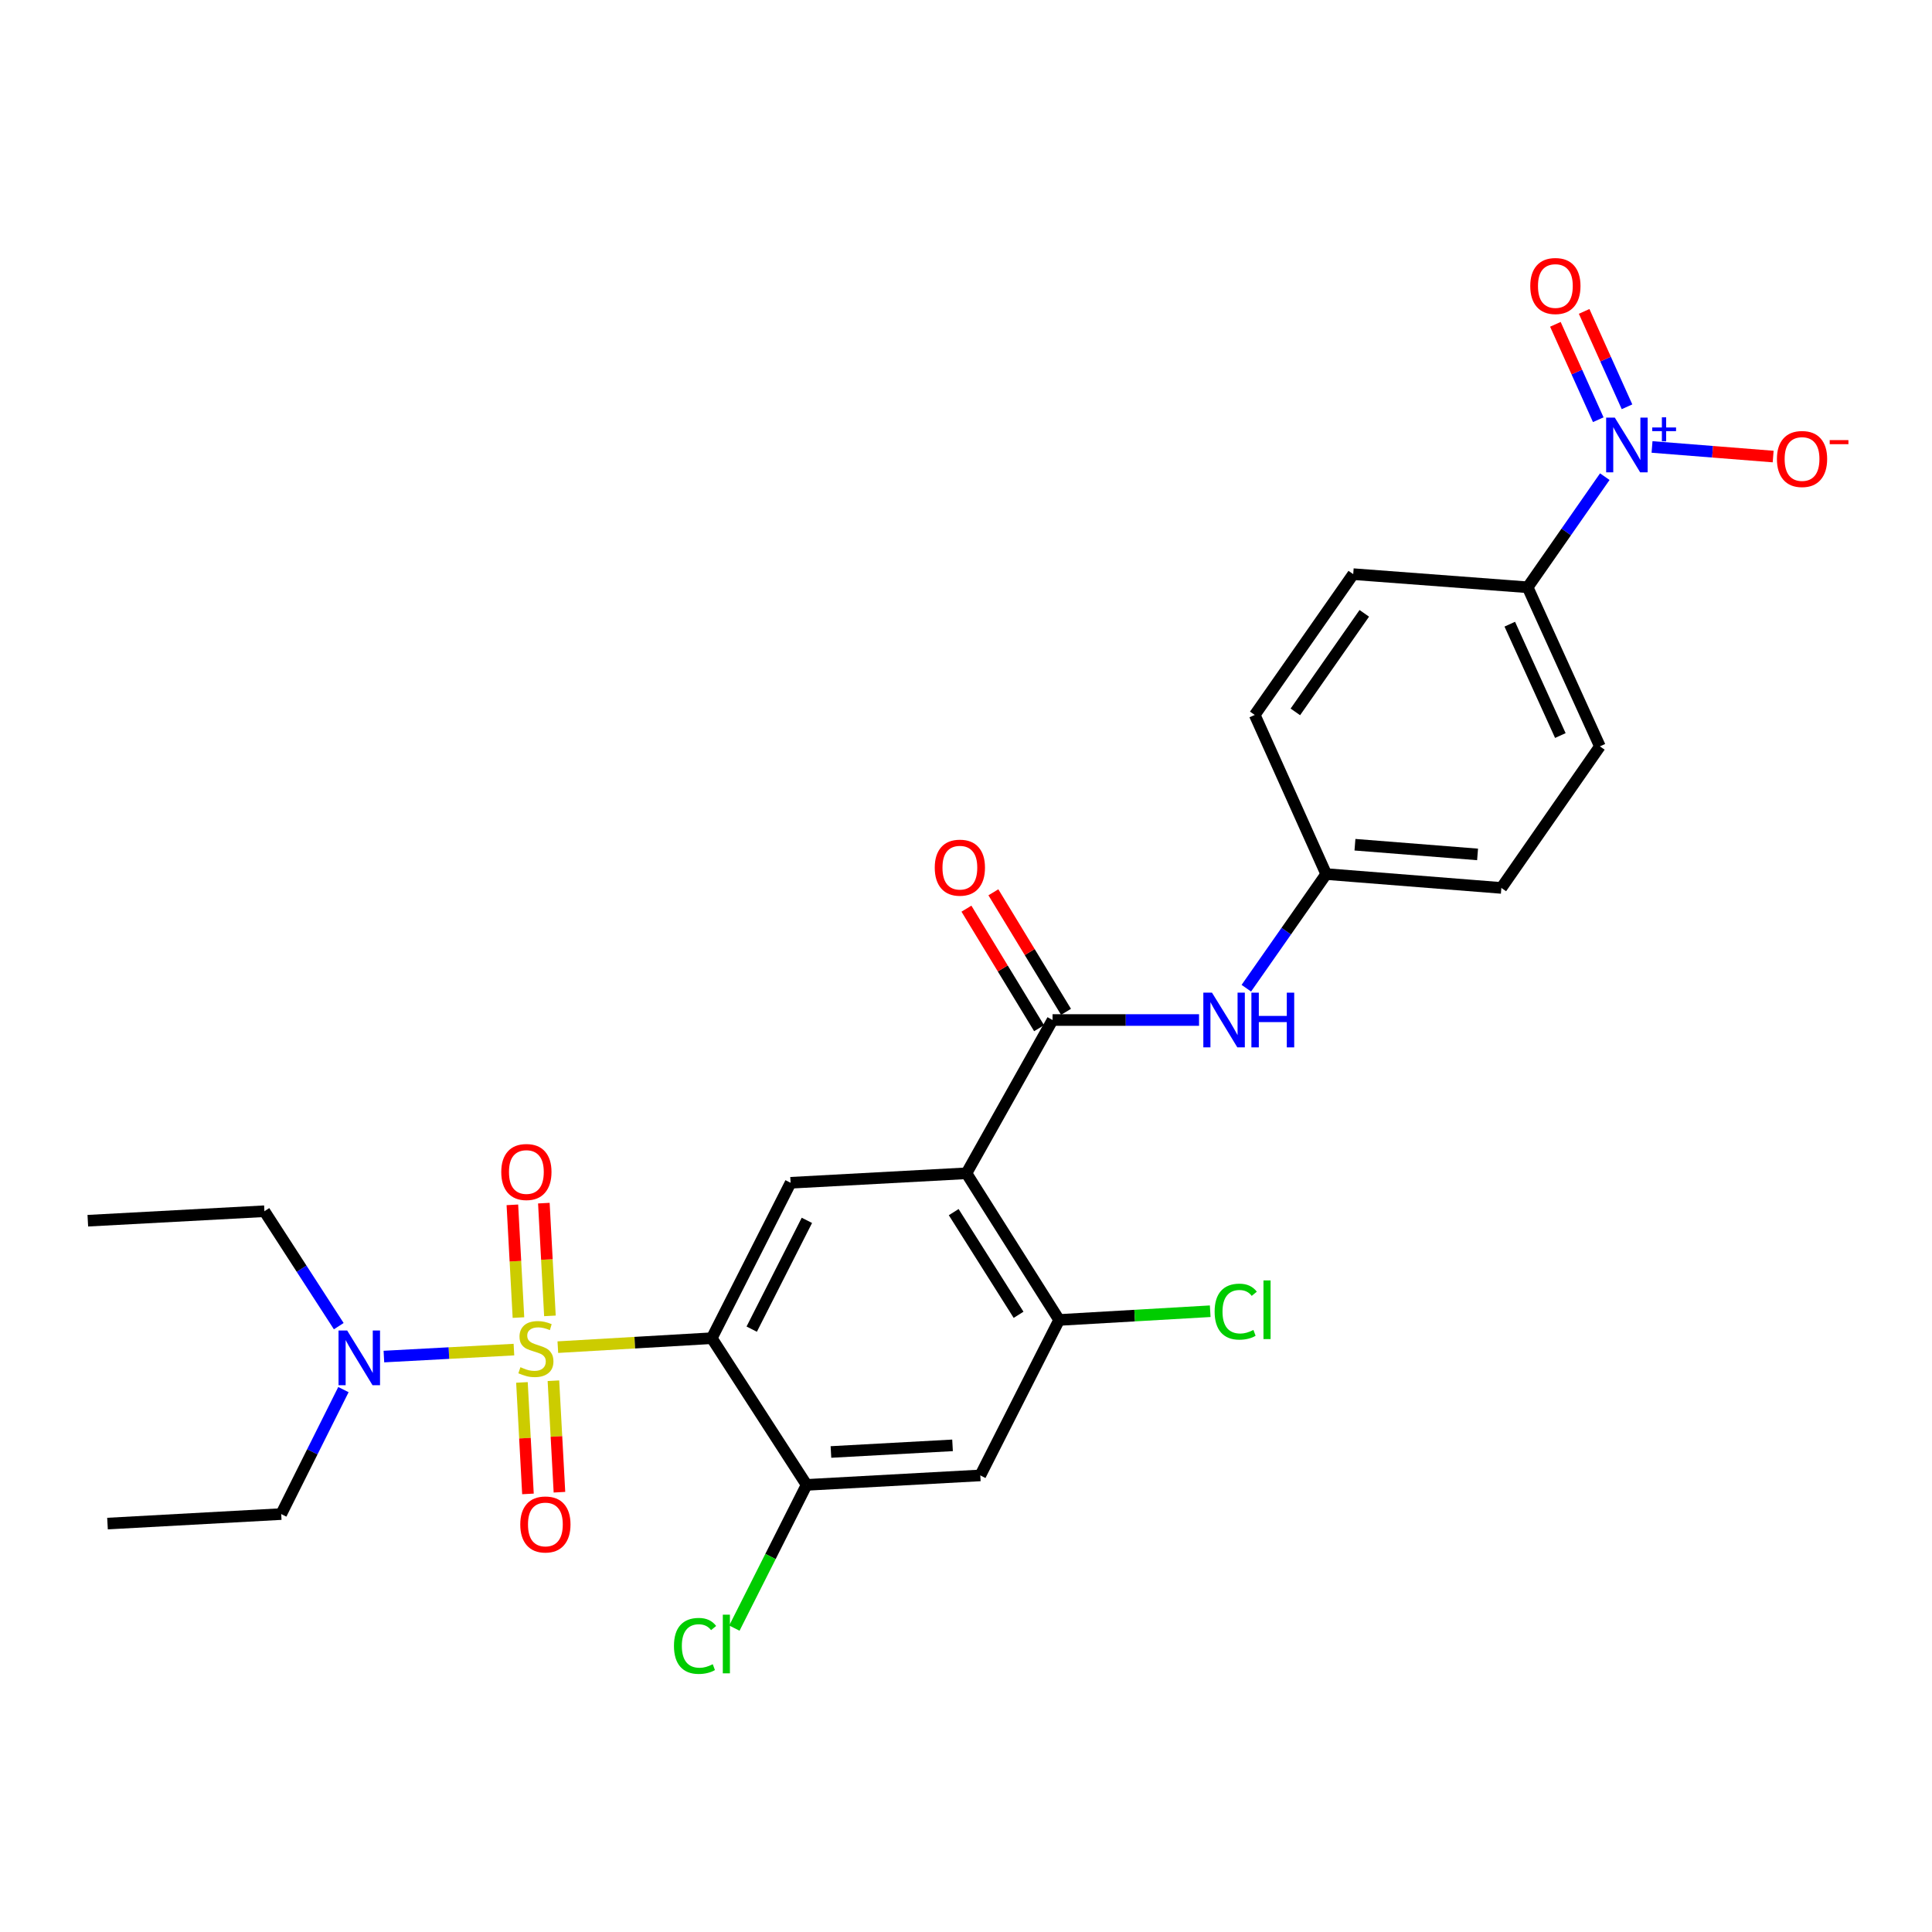 <?xml version='1.0' encoding='iso-8859-1'?>
<svg version='1.1' baseProfile='full'
              xmlns='http://www.w3.org/2000/svg'
                      xmlns:rdkit='http://www.rdkit.org/xml'
                      xmlns:xlink='http://www.w3.org/1999/xlink'
                  xml:space='preserve'
width='1000px' height='1000px' viewBox='0 0 1000 1000'>
<!-- END OF HEADER -->
<rect style='opacity:1.0;fill:#FFFFFF;stroke:none' width='1000' height='1000' x='0' y='0'> </rect>
<path class='bond-0' d='M 288.738,697.281 L 328.575,694.964' style='fill:none;fill-rule:evenodd;stroke:#CCCC00;stroke-width:6px;stroke-linecap:butt;stroke-linejoin:miter;stroke-opacity:1' />
<path class='bond-0' d='M 328.575,694.964 L 368.412,692.647' style='fill:none;fill-rule:evenodd;stroke:#000000;stroke-width:6px;stroke-linecap:butt;stroke-linejoin:miter;stroke-opacity:1' />
<path class='bond-8' d='M 266.009,698.551 L 232.358,700.353' style='fill:none;fill-rule:evenodd;stroke:#CCCC00;stroke-width:6px;stroke-linecap:butt;stroke-linejoin:miter;stroke-opacity:1' />
<path class='bond-8' d='M 232.358,700.353 L 198.707,702.155' style='fill:none;fill-rule:evenodd;stroke:#0000FF;stroke-width:6px;stroke-linecap:butt;stroke-linejoin:miter;stroke-opacity:1' />
<path class='bond-10' d='M 284.642,681.095 L 283.071,651.919' style='fill:none;fill-rule:evenodd;stroke:#CCCC00;stroke-width:6px;stroke-linecap:butt;stroke-linejoin:miter;stroke-opacity:1' />
<path class='bond-10' d='M 283.071,651.919 L 281.499,622.744' style='fill:none;fill-rule:evenodd;stroke:#FF0000;stroke-width:6px;stroke-linecap:butt;stroke-linejoin:miter;stroke-opacity:1' />
<path class='bond-10' d='M 268.347,681.973 L 266.775,652.797' style='fill:none;fill-rule:evenodd;stroke:#CCCC00;stroke-width:6px;stroke-linecap:butt;stroke-linejoin:miter;stroke-opacity:1' />
<path class='bond-10' d='M 266.775,652.797 L 265.204,623.622' style='fill:none;fill-rule:evenodd;stroke:#FF0000;stroke-width:6px;stroke-linecap:butt;stroke-linejoin:miter;stroke-opacity:1' />
<path class='bond-11' d='M 270.157,715.541 L 271.714,744.394' style='fill:none;fill-rule:evenodd;stroke:#CCCC00;stroke-width:6px;stroke-linecap:butt;stroke-linejoin:miter;stroke-opacity:1' />
<path class='bond-11' d='M 271.714,744.394 L 273.271,773.247' style='fill:none;fill-rule:evenodd;stroke:#FF0000;stroke-width:6px;stroke-linecap:butt;stroke-linejoin:miter;stroke-opacity:1' />
<path class='bond-11' d='M 286.452,714.661 L 288.01,743.514' style='fill:none;fill-rule:evenodd;stroke:#CCCC00;stroke-width:6px;stroke-linecap:butt;stroke-linejoin:miter;stroke-opacity:1' />
<path class='bond-11' d='M 288.01,743.514 L 289.567,772.367' style='fill:none;fill-rule:evenodd;stroke:#FF0000;stroke-width:6px;stroke-linecap:butt;stroke-linejoin:miter;stroke-opacity:1' />
<path class='bond-4' d='M 368.412,692.647 L 409.21,612.203' style='fill:none;fill-rule:evenodd;stroke:#000000;stroke-width:6px;stroke-linecap:butt;stroke-linejoin:miter;stroke-opacity:1' />
<path class='bond-4' d='M 389.086,687.962 L 417.645,631.651' style='fill:none;fill-rule:evenodd;stroke:#000000;stroke-width:6px;stroke-linecap:butt;stroke-linejoin:miter;stroke-opacity:1' />
<path class='bond-5' d='M 368.412,692.647 L 417.497,768.577' style='fill:none;fill-rule:evenodd;stroke:#000000;stroke-width:6px;stroke-linecap:butt;stroke-linejoin:miter;stroke-opacity:1' />
<path class='bond-1' d='M 500.235,607.289 L 409.21,612.203' style='fill:none;fill-rule:evenodd;stroke:#000000;stroke-width:6px;stroke-linecap:butt;stroke-linejoin:miter;stroke-opacity:1' />
<path class='bond-3' d='M 500.235,607.289 L 544.796,527.959' style='fill:none;fill-rule:evenodd;stroke:#000000;stroke-width:6px;stroke-linecap:butt;stroke-linejoin:miter;stroke-opacity:1' />
<path class='bond-27' d='M 500.235,607.289 L 548.205,683.209' style='fill:none;fill-rule:evenodd;stroke:#000000;stroke-width:6px;stroke-linecap:butt;stroke-linejoin:miter;stroke-opacity:1' />
<path class='bond-27' d='M 493.635,627.394 L 527.213,680.538' style='fill:none;fill-rule:evenodd;stroke:#000000;stroke-width:6px;stroke-linecap:butt;stroke-linejoin:miter;stroke-opacity:1' />
<path class='bond-2' d='M 830.638,246.719 L 810.673,275.349' style='fill:none;fill-rule:evenodd;stroke:#0000FF;stroke-width:6px;stroke-linecap:butt;stroke-linejoin:miter;stroke-opacity:1' />
<path class='bond-2' d='M 810.673,275.349 L 790.709,303.978' style='fill:none;fill-rule:evenodd;stroke:#000000;stroke-width:6px;stroke-linecap:butt;stroke-linejoin:miter;stroke-opacity:1' />
<path class='bond-13' d='M 855.092,231.345 L 886.438,233.828' style='fill:none;fill-rule:evenodd;stroke:#0000FF;stroke-width:6px;stroke-linecap:butt;stroke-linejoin:miter;stroke-opacity:1' />
<path class='bond-13' d='M 886.438,233.828 L 917.784,236.311' style='fill:none;fill-rule:evenodd;stroke:#FF0000;stroke-width:6px;stroke-linecap:butt;stroke-linejoin:miter;stroke-opacity:1' />
<path class='bond-14' d='M 842.141,210.552 L 831.046,185.865' style='fill:none;fill-rule:evenodd;stroke:#0000FF;stroke-width:6px;stroke-linecap:butt;stroke-linejoin:miter;stroke-opacity:1' />
<path class='bond-14' d='M 831.046,185.865 L 819.95,161.179' style='fill:none;fill-rule:evenodd;stroke:#FF0000;stroke-width:6px;stroke-linecap:butt;stroke-linejoin:miter;stroke-opacity:1' />
<path class='bond-14' d='M 827.257,217.242 L 816.161,192.556' style='fill:none;fill-rule:evenodd;stroke:#0000FF;stroke-width:6px;stroke-linecap:butt;stroke-linejoin:miter;stroke-opacity:1' />
<path class='bond-14' d='M 816.161,192.556 L 805.065,167.869' style='fill:none;fill-rule:evenodd;stroke:#FF0000;stroke-width:6px;stroke-linecap:butt;stroke-linejoin:miter;stroke-opacity:1' />
<path class='bond-9' d='M 544.796,527.959 L 582.709,527.959' style='fill:none;fill-rule:evenodd;stroke:#000000;stroke-width:6px;stroke-linecap:butt;stroke-linejoin:miter;stroke-opacity:1' />
<path class='bond-9' d='M 582.709,527.959 L 620.622,527.959' style='fill:none;fill-rule:evenodd;stroke:#0000FF;stroke-width:6px;stroke-linecap:butt;stroke-linejoin:miter;stroke-opacity:1' />
<path class='bond-15' d='M 551.769,523.722 L 532.971,492.786' style='fill:none;fill-rule:evenodd;stroke:#000000;stroke-width:6px;stroke-linecap:butt;stroke-linejoin:miter;stroke-opacity:1' />
<path class='bond-15' d='M 532.971,492.786 L 514.172,461.851' style='fill:none;fill-rule:evenodd;stroke:#FF0000;stroke-width:6px;stroke-linecap:butt;stroke-linejoin:miter;stroke-opacity:1' />
<path class='bond-15' d='M 537.823,532.196 L 519.024,501.261' style='fill:none;fill-rule:evenodd;stroke:#000000;stroke-width:6px;stroke-linecap:butt;stroke-linejoin:miter;stroke-opacity:1' />
<path class='bond-15' d='M 519.024,501.261 L 500.226,470.326' style='fill:none;fill-rule:evenodd;stroke:#FF0000;stroke-width:6px;stroke-linecap:butt;stroke-linejoin:miter;stroke-opacity:1' />
<path class='bond-7' d='M 417.497,768.577 L 507.407,763.672' style='fill:none;fill-rule:evenodd;stroke:#000000;stroke-width:6px;stroke-linecap:butt;stroke-linejoin:miter;stroke-opacity:1' />
<path class='bond-7' d='M 430.094,751.546 L 493.031,748.113' style='fill:none;fill-rule:evenodd;stroke:#000000;stroke-width:6px;stroke-linecap:butt;stroke-linejoin:miter;stroke-opacity:1' />
<path class='bond-19' d='M 417.497,768.577 L 398.804,805.645' style='fill:none;fill-rule:evenodd;stroke:#000000;stroke-width:6px;stroke-linecap:butt;stroke-linejoin:miter;stroke-opacity:1' />
<path class='bond-19' d='M 398.804,805.645 L 380.11,842.714' style='fill:none;fill-rule:evenodd;stroke:#00CC00;stroke-width:6px;stroke-linecap:butt;stroke-linejoin:miter;stroke-opacity:1' />
<path class='bond-6' d='M 548.205,683.209 L 507.407,763.672' style='fill:none;fill-rule:evenodd;stroke:#000000;stroke-width:6px;stroke-linecap:butt;stroke-linejoin:miter;stroke-opacity:1' />
<path class='bond-20' d='M 548.205,683.209 L 587.303,680.949' style='fill:none;fill-rule:evenodd;stroke:#000000;stroke-width:6px;stroke-linecap:butt;stroke-linejoin:miter;stroke-opacity:1' />
<path class='bond-20' d='M 587.303,680.949 L 626.402,678.688' style='fill:none;fill-rule:evenodd;stroke:#00CC00;stroke-width:6px;stroke-linecap:butt;stroke-linejoin:miter;stroke-opacity:1' />
<path class='bond-23' d='M 177.756,719.257 L 161.656,751.469' style='fill:none;fill-rule:evenodd;stroke:#0000FF;stroke-width:6px;stroke-linecap:butt;stroke-linejoin:miter;stroke-opacity:1' />
<path class='bond-23' d='M 161.656,751.469 L 145.555,783.682' style='fill:none;fill-rule:evenodd;stroke:#000000;stroke-width:6px;stroke-linecap:butt;stroke-linejoin:miter;stroke-opacity:1' />
<path class='bond-24' d='M 175.342,686.418 L 156.101,656.672' style='fill:none;fill-rule:evenodd;stroke:#0000FF;stroke-width:6px;stroke-linecap:butt;stroke-linejoin:miter;stroke-opacity:1' />
<path class='bond-24' d='M 156.101,656.672 L 136.86,626.926' style='fill:none;fill-rule:evenodd;stroke:#000000;stroke-width:6px;stroke-linecap:butt;stroke-linejoin:miter;stroke-opacity:1' />
<path class='bond-18' d='M 645.102,511.494 L 665.77,481.957' style='fill:none;fill-rule:evenodd;stroke:#0000FF;stroke-width:6px;stroke-linecap:butt;stroke-linejoin:miter;stroke-opacity:1' />
<path class='bond-18' d='M 665.77,481.957 L 686.438,452.419' style='fill:none;fill-rule:evenodd;stroke:#000000;stroke-width:6px;stroke-linecap:butt;stroke-linejoin:miter;stroke-opacity:1' />
<path class='bond-12' d='M 790.709,303.978 L 828.098,386.317' style='fill:none;fill-rule:evenodd;stroke:#000000;stroke-width:6px;stroke-linecap:butt;stroke-linejoin:miter;stroke-opacity:1' />
<path class='bond-12' d='M 781.458,323.076 L 807.631,380.714' style='fill:none;fill-rule:evenodd;stroke:#000000;stroke-width:6px;stroke-linecap:butt;stroke-linejoin:miter;stroke-opacity:1' />
<path class='bond-28' d='M 790.709,303.978 L 700.427,297.178' style='fill:none;fill-rule:evenodd;stroke:#000000;stroke-width:6px;stroke-linecap:butt;stroke-linejoin:miter;stroke-opacity:1' />
<path class='bond-16' d='M 700.427,297.178 L 649.457,370.052' style='fill:none;fill-rule:evenodd;stroke:#000000;stroke-width:6px;stroke-linecap:butt;stroke-linejoin:miter;stroke-opacity:1' />
<path class='bond-16' d='M 706.154,317.462 L 670.475,368.474' style='fill:none;fill-rule:evenodd;stroke:#000000;stroke-width:6px;stroke-linecap:butt;stroke-linejoin:miter;stroke-opacity:1' />
<path class='bond-17' d='M 828.098,386.317 L 777.1,459.591' style='fill:none;fill-rule:evenodd;stroke:#000000;stroke-width:6px;stroke-linecap:butt;stroke-linejoin:miter;stroke-opacity:1' />
<path class='bond-21' d='M 686.438,452.419 L 777.1,459.591' style='fill:none;fill-rule:evenodd;stroke:#000000;stroke-width:6px;stroke-linecap:butt;stroke-linejoin:miter;stroke-opacity:1' />
<path class='bond-21' d='M 701.324,437.226 L 764.788,442.246' style='fill:none;fill-rule:evenodd;stroke:#000000;stroke-width:6px;stroke-linecap:butt;stroke-linejoin:miter;stroke-opacity:1' />
<path class='bond-22' d='M 686.438,452.419 L 649.457,370.052' style='fill:none;fill-rule:evenodd;stroke:#000000;stroke-width:6px;stroke-linecap:butt;stroke-linejoin:miter;stroke-opacity:1' />
<path class='bond-25' d='M 145.555,783.682 L 55.645,788.605' style='fill:none;fill-rule:evenodd;stroke:#000000;stroke-width:6px;stroke-linecap:butt;stroke-linejoin:miter;stroke-opacity:1' />
<path class='bond-26' d='M 136.86,626.926 L 45.455,631.84' style='fill:none;fill-rule:evenodd;stroke:#000000;stroke-width:6px;stroke-linecap:butt;stroke-linejoin:miter;stroke-opacity:1' />
<path  class='atom-0' d='M 269.378 707.662
Q 269.698 707.782, 271.018 708.342
Q 272.338 708.902, 273.778 709.262
Q 275.258 709.582, 276.698 709.582
Q 279.378 709.582, 280.938 708.302
Q 282.498 706.982, 282.498 704.702
Q 282.498 703.142, 281.698 702.182
Q 280.938 701.222, 279.738 700.702
Q 278.538 700.182, 276.538 699.582
Q 274.018 698.822, 272.498 698.102
Q 271.018 697.382, 269.938 695.862
Q 268.898 694.342, 268.898 691.782
Q 268.898 688.222, 271.298 686.022
Q 273.738 683.822, 278.538 683.822
Q 281.818 683.822, 285.538 685.382
L 284.618 688.462
Q 281.218 687.062, 278.658 687.062
Q 275.898 687.062, 274.378 688.222
Q 272.858 689.342, 272.898 691.302
Q 272.898 692.822, 273.658 693.742
Q 274.458 694.662, 275.578 695.182
Q 276.738 695.702, 278.658 696.302
Q 281.218 697.102, 282.738 697.902
Q 284.258 698.702, 285.338 700.342
Q 286.458 701.942, 286.458 704.702
Q 286.458 708.622, 283.818 710.742
Q 281.218 712.822, 276.858 712.822
Q 274.338 712.822, 272.418 712.262
Q 270.538 711.742, 268.298 710.822
L 269.378 707.662
' fill='#CCCC00'/>
<path  class='atom-3' d='M 835.818 216.154
L 845.098 231.154
Q 846.018 232.634, 847.498 235.314
Q 848.978 237.994, 849.058 238.154
L 849.058 216.154
L 852.818 216.154
L 852.818 244.474
L 848.938 244.474
L 838.978 228.074
Q 837.818 226.154, 836.578 223.954
Q 835.378 221.754, 835.018 221.074
L 835.018 244.474
L 831.338 244.474
L 831.338 216.154
L 835.818 216.154
' fill='#0000FF'/>
<path  class='atom-3' d='M 855.194 221.259
L 860.184 221.259
L 860.184 216.006
L 862.401 216.006
L 862.401 221.259
L 867.523 221.259
L 867.523 223.16
L 862.401 223.16
L 862.401 228.44
L 860.184 228.44
L 860.184 223.16
L 855.194 223.16
L 855.194 221.259
' fill='#0000FF'/>
<path  class='atom-9' d='M 179.703 688.678
L 188.983 703.678
Q 189.903 705.158, 191.383 707.838
Q 192.863 710.518, 192.943 710.678
L 192.943 688.678
L 196.703 688.678
L 196.703 716.998
L 192.823 716.998
L 182.863 700.598
Q 181.703 698.678, 180.463 696.478
Q 179.263 694.278, 178.903 693.598
L 178.903 716.998
L 175.223 716.998
L 175.223 688.678
L 179.703 688.678
' fill='#0000FF'/>
<path  class='atom-10' d='M 627.322 513.799
L 636.602 528.799
Q 637.522 530.279, 639.002 532.959
Q 640.482 535.639, 640.562 535.799
L 640.562 513.799
L 644.322 513.799
L 644.322 542.119
L 640.442 542.119
L 630.482 525.719
Q 629.322 523.799, 628.082 521.599
Q 626.882 519.399, 626.522 518.719
L 626.522 542.119
L 622.842 542.119
L 622.842 513.799
L 627.322 513.799
' fill='#0000FF'/>
<path  class='atom-10' d='M 647.722 513.799
L 651.562 513.799
L 651.562 525.839
L 666.042 525.839
L 666.042 513.799
L 669.882 513.799
L 669.882 542.119
L 666.042 542.119
L 666.042 529.039
L 651.562 529.039
L 651.562 542.119
L 647.722 542.119
L 647.722 513.799
' fill='#0000FF'/>
<path  class='atom-11' d='M 259.455 606.625
Q 259.455 599.825, 262.815 596.025
Q 266.175 592.225, 272.455 592.225
Q 278.735 592.225, 282.095 596.025
Q 285.455 599.825, 285.455 606.625
Q 285.455 613.505, 282.055 617.425
Q 278.655 621.305, 272.455 621.305
Q 266.215 621.305, 262.815 617.425
Q 259.455 613.545, 259.455 606.625
M 272.455 618.105
Q 276.775 618.105, 279.095 615.225
Q 281.455 612.305, 281.455 606.625
Q 281.455 601.065, 279.095 598.265
Q 276.775 595.425, 272.455 595.425
Q 268.135 595.425, 265.775 598.225
Q 263.455 601.025, 263.455 606.625
Q 263.455 612.345, 265.775 615.225
Q 268.135 618.105, 272.455 618.105
' fill='#FF0000'/>
<path  class='atom-12' d='M 269.292 789.056
Q 269.292 782.256, 272.652 778.456
Q 276.012 774.656, 282.292 774.656
Q 288.572 774.656, 291.932 778.456
Q 295.292 782.256, 295.292 789.056
Q 295.292 795.936, 291.892 799.856
Q 288.492 803.736, 282.292 803.736
Q 276.052 803.736, 272.652 799.856
Q 269.292 795.976, 269.292 789.056
M 282.292 800.536
Q 286.612 800.536, 288.932 797.656
Q 291.292 794.736, 291.292 789.056
Q 291.292 783.496, 288.932 780.696
Q 286.612 777.856, 282.292 777.856
Q 277.972 777.856, 275.612 780.656
Q 273.292 783.456, 273.292 789.056
Q 273.292 794.776, 275.612 797.656
Q 277.972 800.536, 282.292 800.536
' fill='#FF0000'/>
<path  class='atom-14' d='M 919.732 237.575
Q 919.732 230.775, 923.092 226.975
Q 926.452 223.175, 932.732 223.175
Q 939.012 223.175, 942.372 226.975
Q 945.732 230.775, 945.732 237.575
Q 945.732 244.455, 942.332 248.375
Q 938.932 252.255, 932.732 252.255
Q 926.492 252.255, 923.092 248.375
Q 919.732 244.495, 919.732 237.575
M 932.732 249.055
Q 937.052 249.055, 939.372 246.175
Q 941.732 243.255, 941.732 237.575
Q 941.732 232.015, 939.372 229.215
Q 937.052 226.375, 932.732 226.375
Q 928.412 226.375, 926.052 229.175
Q 923.732 231.975, 923.732 237.575
Q 923.732 243.295, 926.052 246.175
Q 928.412 249.055, 932.732 249.055
' fill='#FF0000'/>
<path  class='atom-14' d='M 947.052 227.797
L 956.74 227.797
L 956.74 229.909
L 947.052 229.909
L 947.052 227.797
' fill='#FF0000'/>
<path  class='atom-15' d='M 792.061 148.037
Q 792.061 141.237, 795.421 137.437
Q 798.781 133.637, 805.061 133.637
Q 811.341 133.637, 814.701 137.437
Q 818.061 141.237, 818.061 148.037
Q 818.061 154.917, 814.661 158.837
Q 811.261 162.717, 805.061 162.717
Q 798.821 162.717, 795.421 158.837
Q 792.061 154.957, 792.061 148.037
M 805.061 159.517
Q 809.381 159.517, 811.701 156.637
Q 814.061 153.717, 814.061 148.037
Q 814.061 142.477, 811.701 139.677
Q 809.381 136.837, 805.061 136.837
Q 800.741 136.837, 798.381 139.637
Q 796.061 142.437, 796.061 148.037
Q 796.061 153.757, 798.381 156.637
Q 800.741 159.517, 805.061 159.517
' fill='#FF0000'/>
<path  class='atom-16' d='M 483.827 449.099
Q 483.827 442.299, 487.187 438.499
Q 490.547 434.699, 496.827 434.699
Q 503.107 434.699, 506.467 438.499
Q 509.827 442.299, 509.827 449.099
Q 509.827 455.979, 506.427 459.899
Q 503.027 463.779, 496.827 463.779
Q 490.587 463.779, 487.187 459.899
Q 483.827 456.019, 483.827 449.099
M 496.827 460.579
Q 501.147 460.579, 503.467 457.699
Q 505.827 454.779, 505.827 449.099
Q 505.827 443.539, 503.467 440.739
Q 501.147 437.899, 496.827 437.899
Q 492.507 437.899, 490.147 440.699
Q 487.827 443.499, 487.827 449.099
Q 487.827 454.819, 490.147 457.699
Q 492.507 460.579, 496.827 460.579
' fill='#FF0000'/>
<path  class='atom-20' d='M 348.844 851.915
Q 348.844 844.875, 352.124 841.195
Q 355.444 837.475, 361.724 837.475
Q 367.564 837.475, 370.684 841.595
L 368.044 843.755
Q 365.764 840.755, 361.724 840.755
Q 357.444 840.755, 355.164 843.635
Q 352.924 846.475, 352.924 851.915
Q 352.924 857.515, 355.244 860.395
Q 357.604 863.275, 362.164 863.275
Q 365.284 863.275, 368.924 861.395
L 370.044 864.395
Q 368.564 865.355, 366.324 865.915
Q 364.084 866.475, 361.604 866.475
Q 355.444 866.475, 352.124 862.715
Q 348.844 858.955, 348.844 851.915
' fill='#00CC00'/>
<path  class='atom-20' d='M 374.124 835.755
L 377.804 835.755
L 377.804 866.115
L 374.124 866.115
L 374.124 835.755
' fill='#00CC00'/>
<path  class='atom-21' d='M 628.691 678.904
Q 628.691 671.864, 631.971 668.184
Q 635.291 664.464, 641.571 664.464
Q 647.411 664.464, 650.531 668.584
L 647.891 670.744
Q 645.611 667.744, 641.571 667.744
Q 637.291 667.744, 635.011 670.624
Q 632.771 673.464, 632.771 678.904
Q 632.771 684.504, 635.091 687.384
Q 637.451 690.264, 642.011 690.264
Q 645.131 690.264, 648.771 688.384
L 649.891 691.384
Q 648.411 692.344, 646.171 692.904
Q 643.931 693.464, 641.451 693.464
Q 635.291 693.464, 631.971 689.704
Q 628.691 685.944, 628.691 678.904
' fill='#00CC00'/>
<path  class='atom-21' d='M 653.971 662.744
L 657.651 662.744
L 657.651 693.104
L 653.971 693.104
L 653.971 662.744
' fill='#00CC00'/>
</svg>
